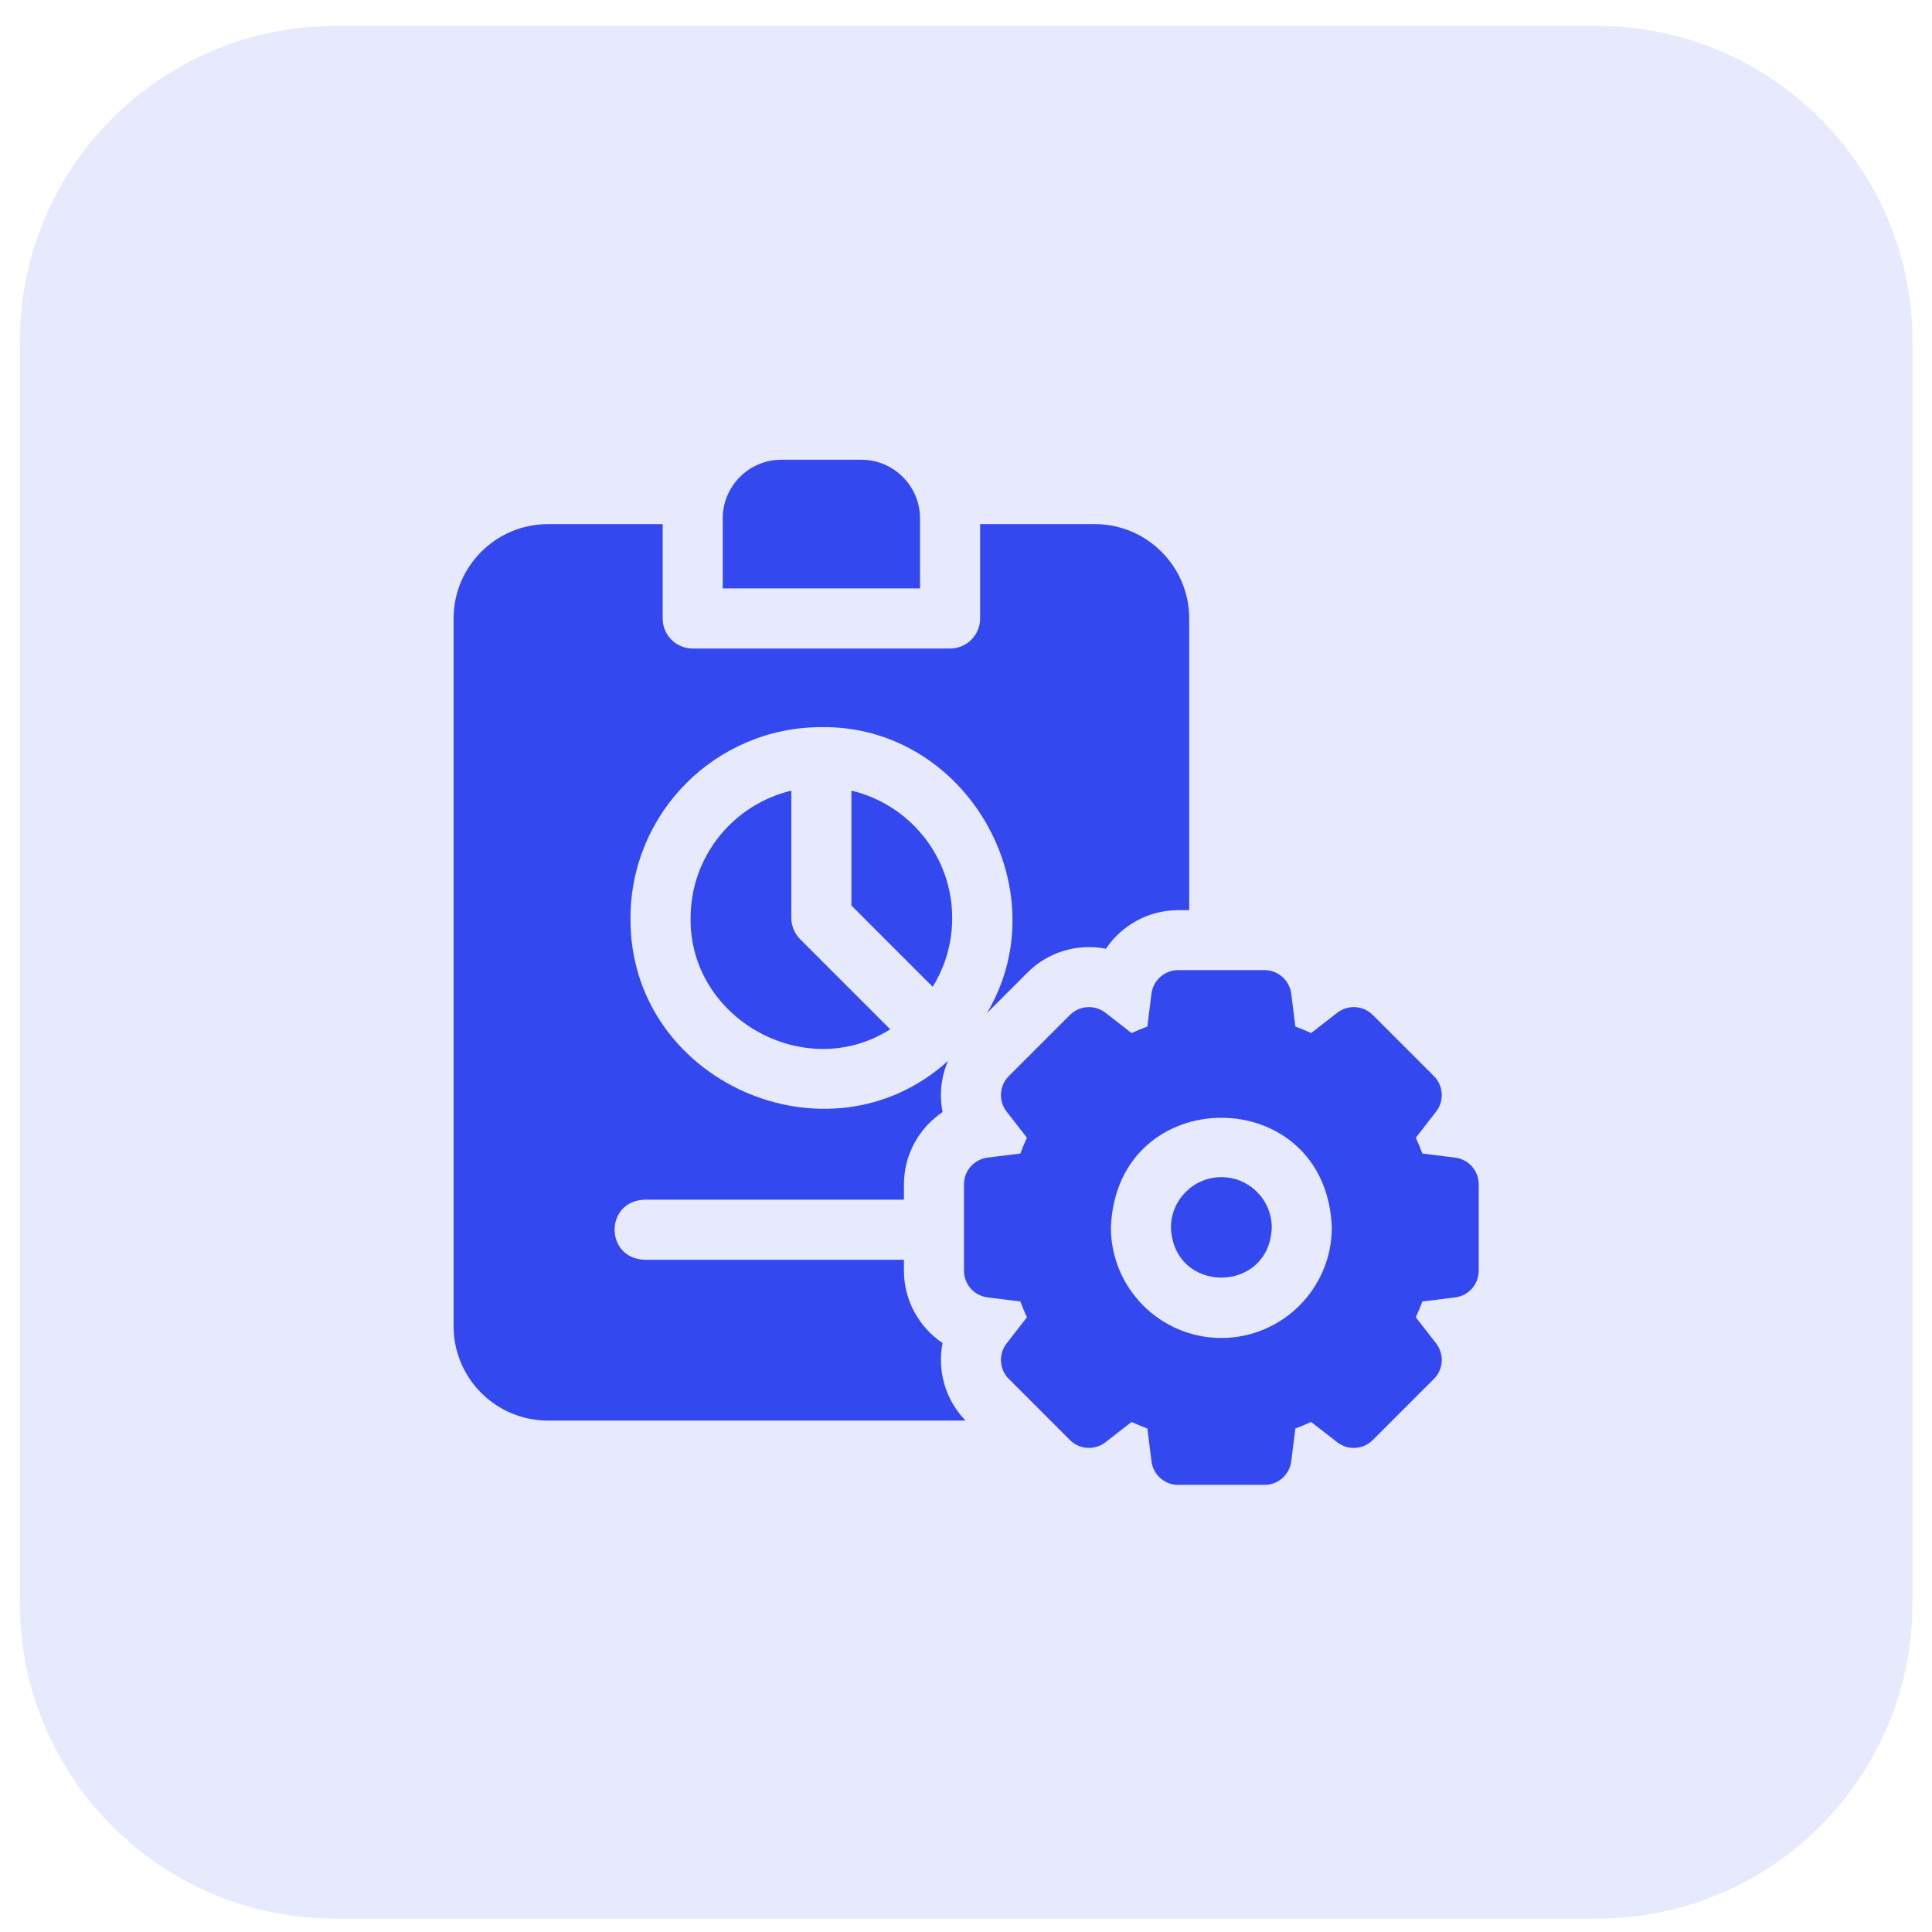 <svg width="49" height="49" viewBox="0 0 49 49" fill="none" xmlns="http://www.w3.org/2000/svg">
<path d="M0.504 8.66C0.504 4.242 4.086 0.66 8.504 0.66H40.504C44.922 0.66 48.504 4.242 48.504 8.66V40.66C48.504 45.078 44.922 48.66 40.504 48.66H8.504C4.086 48.66 0.504 45.078 0.504 40.66V8.66Z" fill="#3448F0" fill-opacity="0.12"/>
<path d="M30.977 29.855C30.272 29.855 29.698 30.429 29.698 31.134C29.763 32.827 32.191 32.826 32.255 31.134C32.255 30.429 31.681 29.855 30.977 29.855Z" fill="#3448F0"/>
<path d="M36.906 29.36L36.074 29.256C36.024 29.12 35.969 28.987 35.908 28.856L36.423 28.193C36.634 27.922 36.61 27.535 36.367 27.292L34.817 25.742C34.573 25.499 34.187 25.475 33.916 25.686L33.253 26.201C33.122 26.14 32.989 26.085 32.853 26.035L32.749 25.203C32.706 24.862 32.416 24.605 32.072 24.605H29.88C29.536 24.605 29.246 24.862 29.204 25.203L29.1 26.035C28.964 26.085 28.831 26.14 28.699 26.201L28.037 25.686C27.766 25.475 27.379 25.499 27.136 25.742L25.586 27.292C25.343 27.535 25.319 27.922 25.53 28.193L26.045 28.855C25.984 28.987 25.929 29.12 25.879 29.256L25.047 29.36C24.705 29.402 24.449 29.693 24.449 30.037V32.228C24.449 32.572 24.705 32.863 25.047 32.905L25.879 33.009C25.929 33.145 25.984 33.278 26.045 33.41L25.53 34.072C25.319 34.343 25.343 34.73 25.586 34.973L27.136 36.523C27.379 36.766 27.766 36.79 28.037 36.579L28.699 36.064C28.831 36.125 28.964 36.18 29.1 36.23L29.204 37.062C29.246 37.403 29.536 37.66 29.88 37.66H32.072C32.416 37.66 32.706 37.403 32.749 37.062L32.853 36.23C32.989 36.18 33.122 36.125 33.253 36.064L33.916 36.579C34.187 36.79 34.573 36.766 34.817 36.523L36.367 34.973C36.61 34.73 36.634 34.343 36.423 34.072L35.908 33.409C35.968 33.278 36.024 33.145 36.074 33.009L36.906 32.905C37.247 32.863 37.504 32.572 37.504 32.228V30.037C37.504 29.693 37.247 29.402 36.906 29.36ZM30.976 33.934C29.432 33.934 28.175 32.677 28.175 31.133C28.316 27.421 33.638 27.422 33.778 31.133C33.778 32.677 32.521 33.934 30.976 33.934Z" fill="#3448F0"/>
<path d="M17.515 23.282C17.48 25.844 20.426 27.479 22.578 26.105L20.294 23.821C20.151 23.678 20.07 23.484 20.07 23.282V20.053C18.607 20.398 17.515 21.715 17.515 23.282Z" fill="#3448F0"/>
<path d="M24.15 23.282C24.15 21.715 23.057 20.398 21.594 20.053V22.967L23.655 25.028C23.977 24.509 24.15 23.909 24.15 23.282Z" fill="#3448F0"/>
<path d="M23.334 13.148C23.334 12.328 22.666 11.66 21.846 11.66H19.818C18.997 11.66 18.33 12.328 18.33 13.148V14.924H23.334V13.148Z" fill="#3448F0"/>
<path d="M23.906 34.063C23.312 33.664 22.926 32.986 22.926 32.23V31.95H16.345C15.335 31.913 15.336 30.464 16.345 30.427H22.926V30.038C22.926 29.282 23.312 28.604 23.906 28.205C23.82 27.77 23.867 27.316 24.043 26.907C21.007 29.66 15.954 27.43 15.991 23.283C15.991 20.61 18.159 18.442 20.832 18.442C24.507 18.389 26.896 22.56 25.031 25.695L26.059 24.667C26.573 24.147 27.332 23.918 28.048 24.063C28.447 23.469 29.124 23.084 29.881 23.084H30.161V15.687C30.161 14.367 29.087 13.293 27.767 13.293H24.858V15.687C24.858 16.107 24.516 16.448 24.096 16.448H17.569C17.148 16.448 16.807 16.107 16.807 15.687V13.293H13.897C12.577 13.293 11.504 14.367 11.504 15.687V33.636C11.504 34.956 12.577 36.029 13.897 36.029H24.488C23.97 35.496 23.77 34.755 23.906 34.063Z" fill="#3448F0"/>
</svg>
